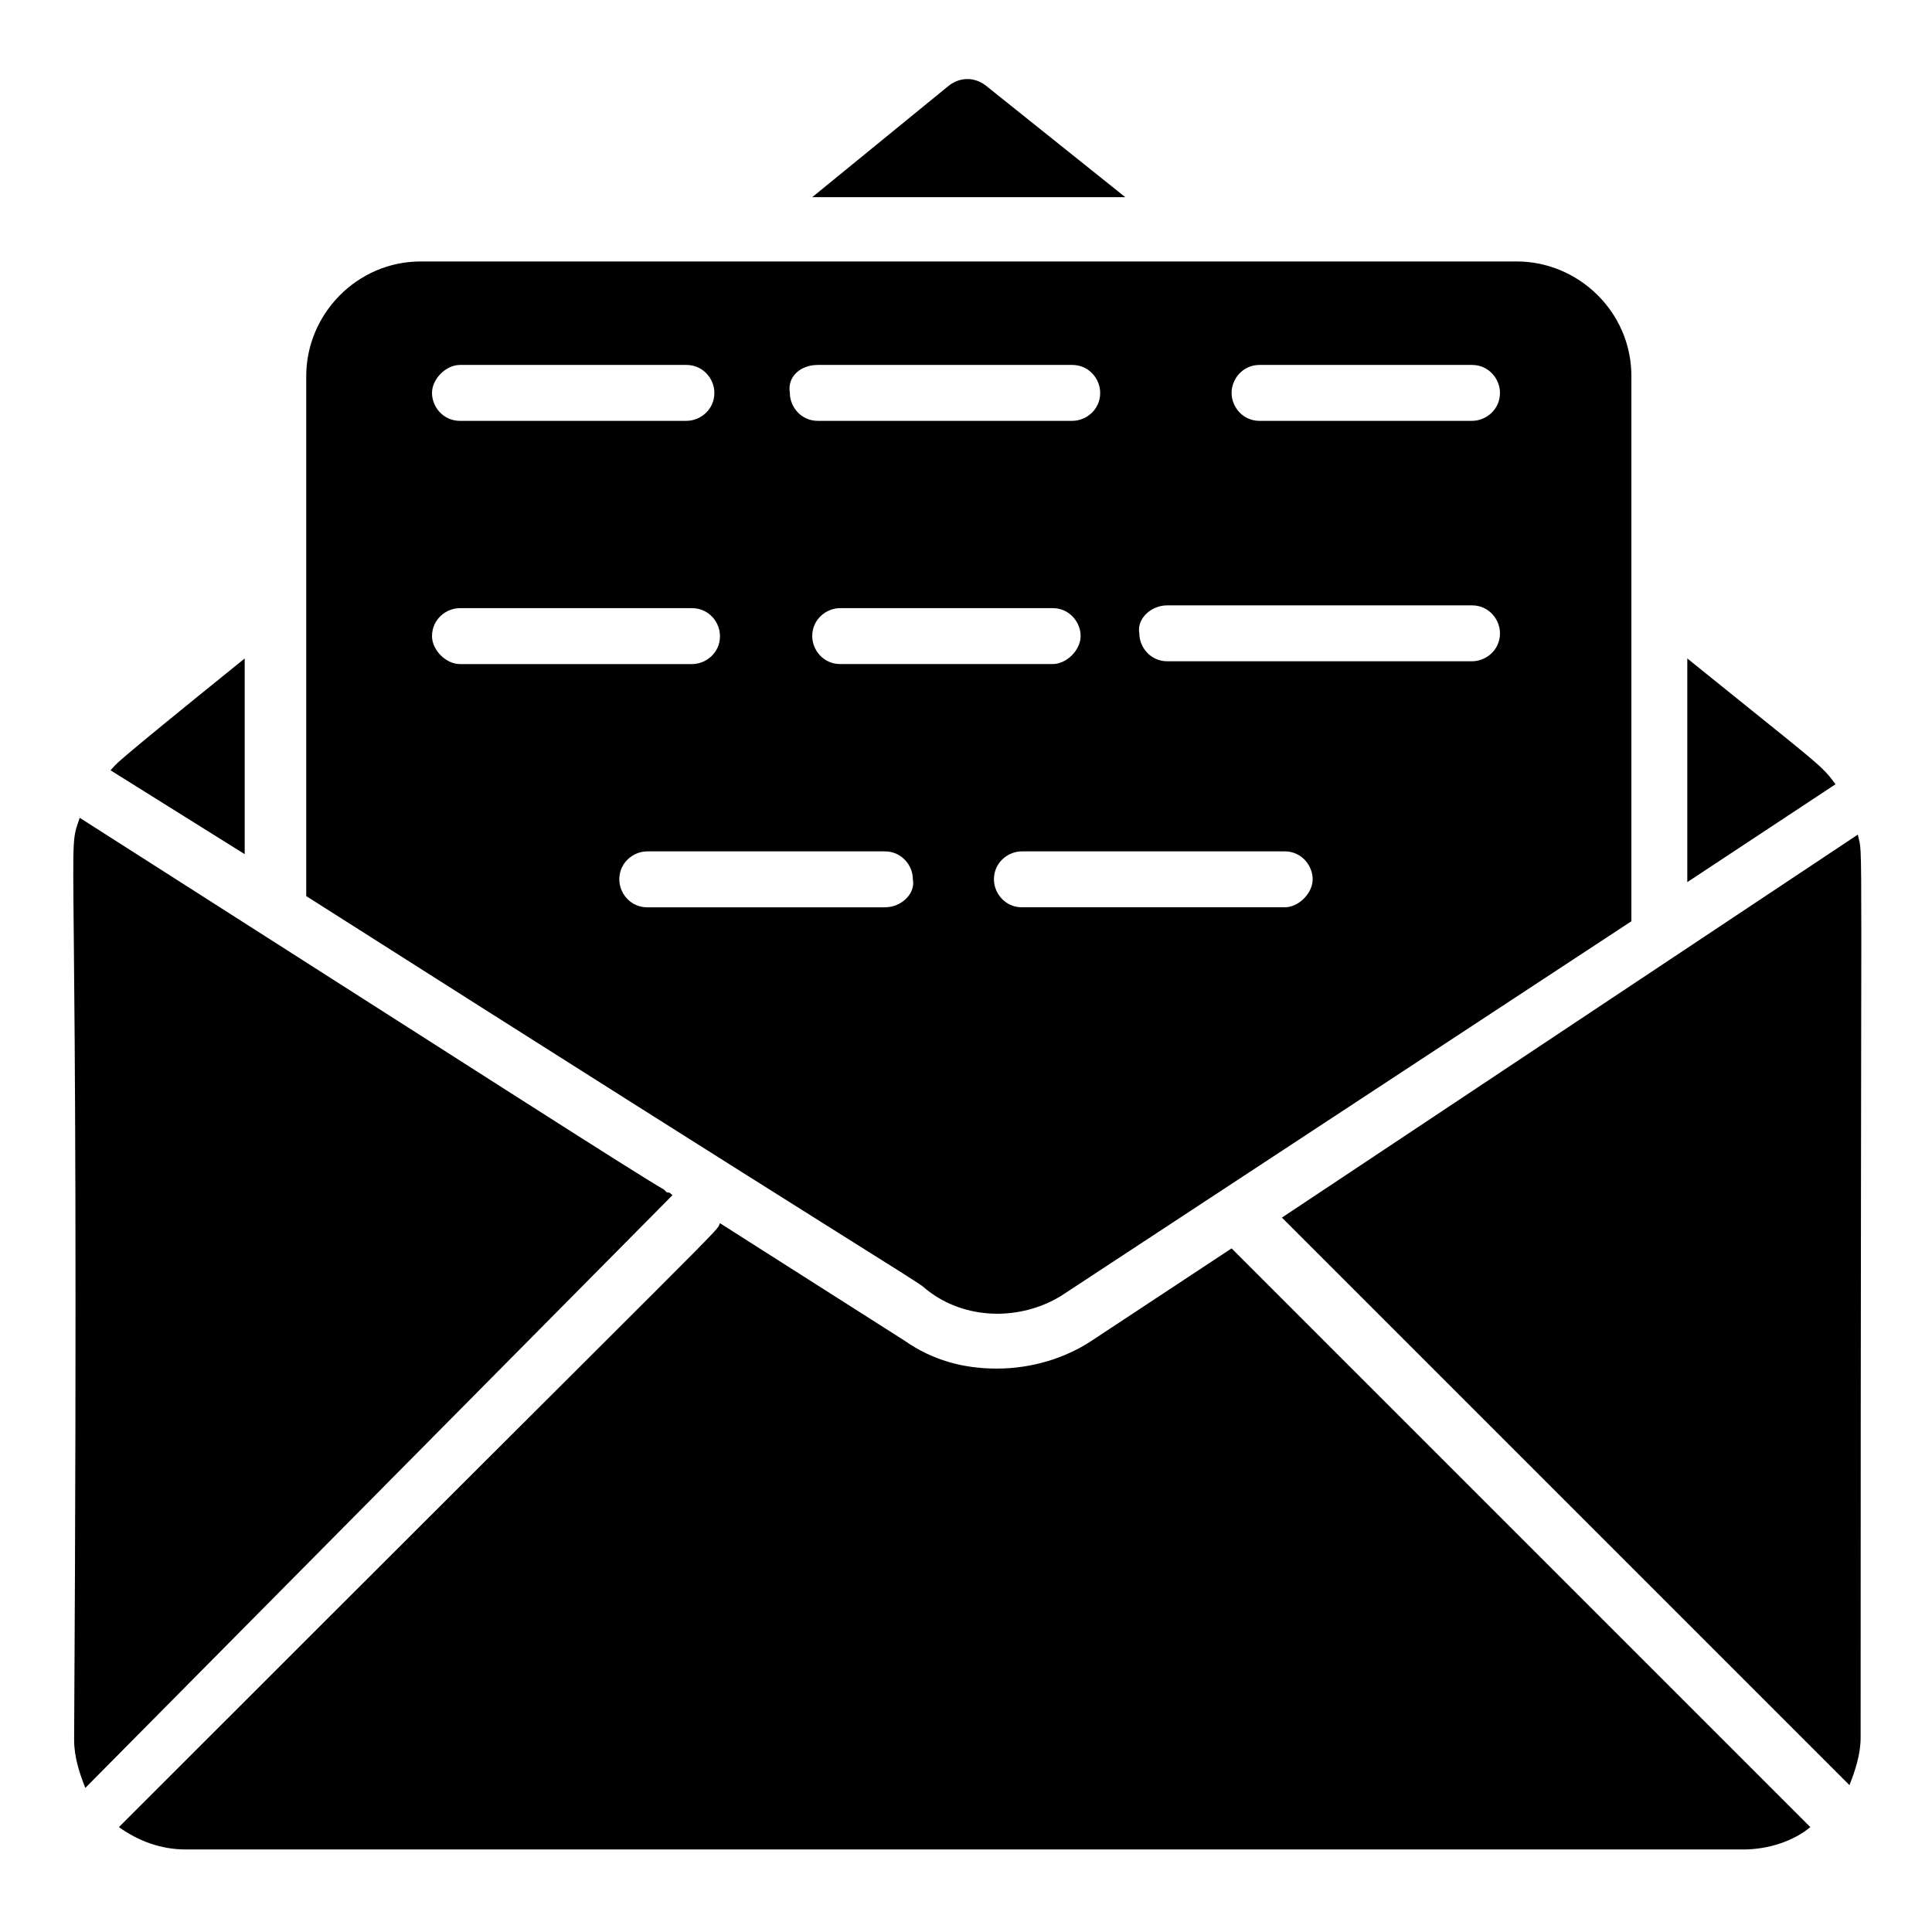 <?xml version="1.0" encoding="UTF-8"?>
<!-- Uploaded to: ICON Repo, www.svgrepo.com, Generator: ICON Repo Mixer Tools -->
<svg fill="#000000" width="800px" height="800px" version="1.1" viewBox="144 144 512 512" xmlns="http://www.w3.org/2000/svg">
 <g>
  <path d="m208.85 318.5c-38.527 31.117-33.34 27.414-35.562 29.637l35.562 22.227z"/>
  <path d="m405.18 166.62c-2.965-2.223-6.668-2.223-9.633 0l-36.305 29.637h82.98z"/>
  <path d="m591.15 318.5v59.273l39.266-25.93c-3.703-5.191-4.441-5.191-39.266-33.344z"/>
  <path d="m388.89 485.2s0.742 0.742 2.965 2.223c10.371 6.668 23.707 5.926 33.34 0l151.14-99.281v-144.48c0-17.039-14.078-30.375-30.375-30.375h-290.43c-17.039 0-30.375 14.078-30.375 30.375v137.81c144.46 91.871 162.25 102.24 163.73 103.73zm-22.23-165.22c-4.445 0-7.41-3.703-7.41-7.41 0-4.445 3.703-7.41 7.41-7.41h56.309c4.445 0 7.41 3.703 7.41 7.41 0 3.703-3.703 7.41-7.41 7.41zm117.8 64.461h-69.645c-4.445 0-7.41-3.703-7.41-7.41 0-4.445 3.703-7.41 7.41-7.41h69.645c4.445 0 7.41 3.703 7.41 7.41 0 3.703-3.707 7.41-7.41 7.41zm-6.668-143.73h56.309c4.445 0 7.41 3.703 7.41 7.41 0 4.445-3.703 7.41-7.41 7.41h-56.309c-4.445 0-7.41-3.703-7.41-7.41 0-3.707 2.965-7.41 7.41-7.41zm-24.449 63.715h80.758c4.445 0 7.41 3.703 7.41 7.41 0 4.445-3.703 7.41-7.41 7.41h-80.758c-4.445 0-7.41-3.703-7.41-7.41-0.742-3.703 2.965-7.41 7.41-7.41zm-92.613-63.715h67.422c4.445 0 7.41 3.703 7.41 7.41 0 4.445-3.703 7.41-7.41 7.41h-67.422c-4.445 0-7.41-3.703-7.41-7.41-0.738-4.449 2.965-7.41 7.41-7.41zm-94.836 0h60.012c4.445 0 7.41 3.703 7.41 7.41 0 4.445-3.703 7.41-7.41 7.41h-60.012c-4.445 0-7.41-3.703-7.41-7.41 0.004-3.707 3.707-7.41 7.41-7.41zm-7.406 71.867c0-4.445 3.703-7.41 7.41-7.41h61.496c4.445 0 7.41 3.703 7.41 7.41 0 4.445-3.703 7.41-7.41 7.41h-61.496c-3.707-0.004-7.41-3.707-7.41-7.41zm120.02 71.867h-62.977c-4.445 0-7.41-3.703-7.41-7.41 0-4.445 3.703-7.41 7.41-7.41h62.977c4.445 0 7.41 3.703 7.41 7.41 0.742 3.703-2.965 7.41-7.41 7.41z"/>
  <path d="m636.34 365.18-152.62 101.5 150.4 150.4c1.48-3.703 2.965-8.148 2.965-12.594 0-254.87 0.742-231.9-0.742-239.31z"/>
  <path d="m433.34 499.28c-6.668 4.445-15.559 7.41-25.191 7.41-8.891 0-17.039-2.223-24.449-7.41l-48.898-31.117c-1.48 2.965 8.891-8.148-159.29 160.04 5.188 3.703 11.113 5.926 17.781 5.926h412.68c6.668 0 13.336-2.223 17.781-5.926l-153.37-153.37z"/>
  <path d="m322.2 460.75s-0.738 0 0 0c-0.742-0.742-0.742-0.742-1.48-0.742h-0.742 0.742c-0.742-0.742-0.742-0.742-0.742-0.742-8.891-5.188-42.23-26.672-154.85-98.539-3.703 11.113 0-8.148-1.48 243.75v0.742c0 4.445 1.48 8.891 2.965 12.594z"/>
 </g>
</svg>